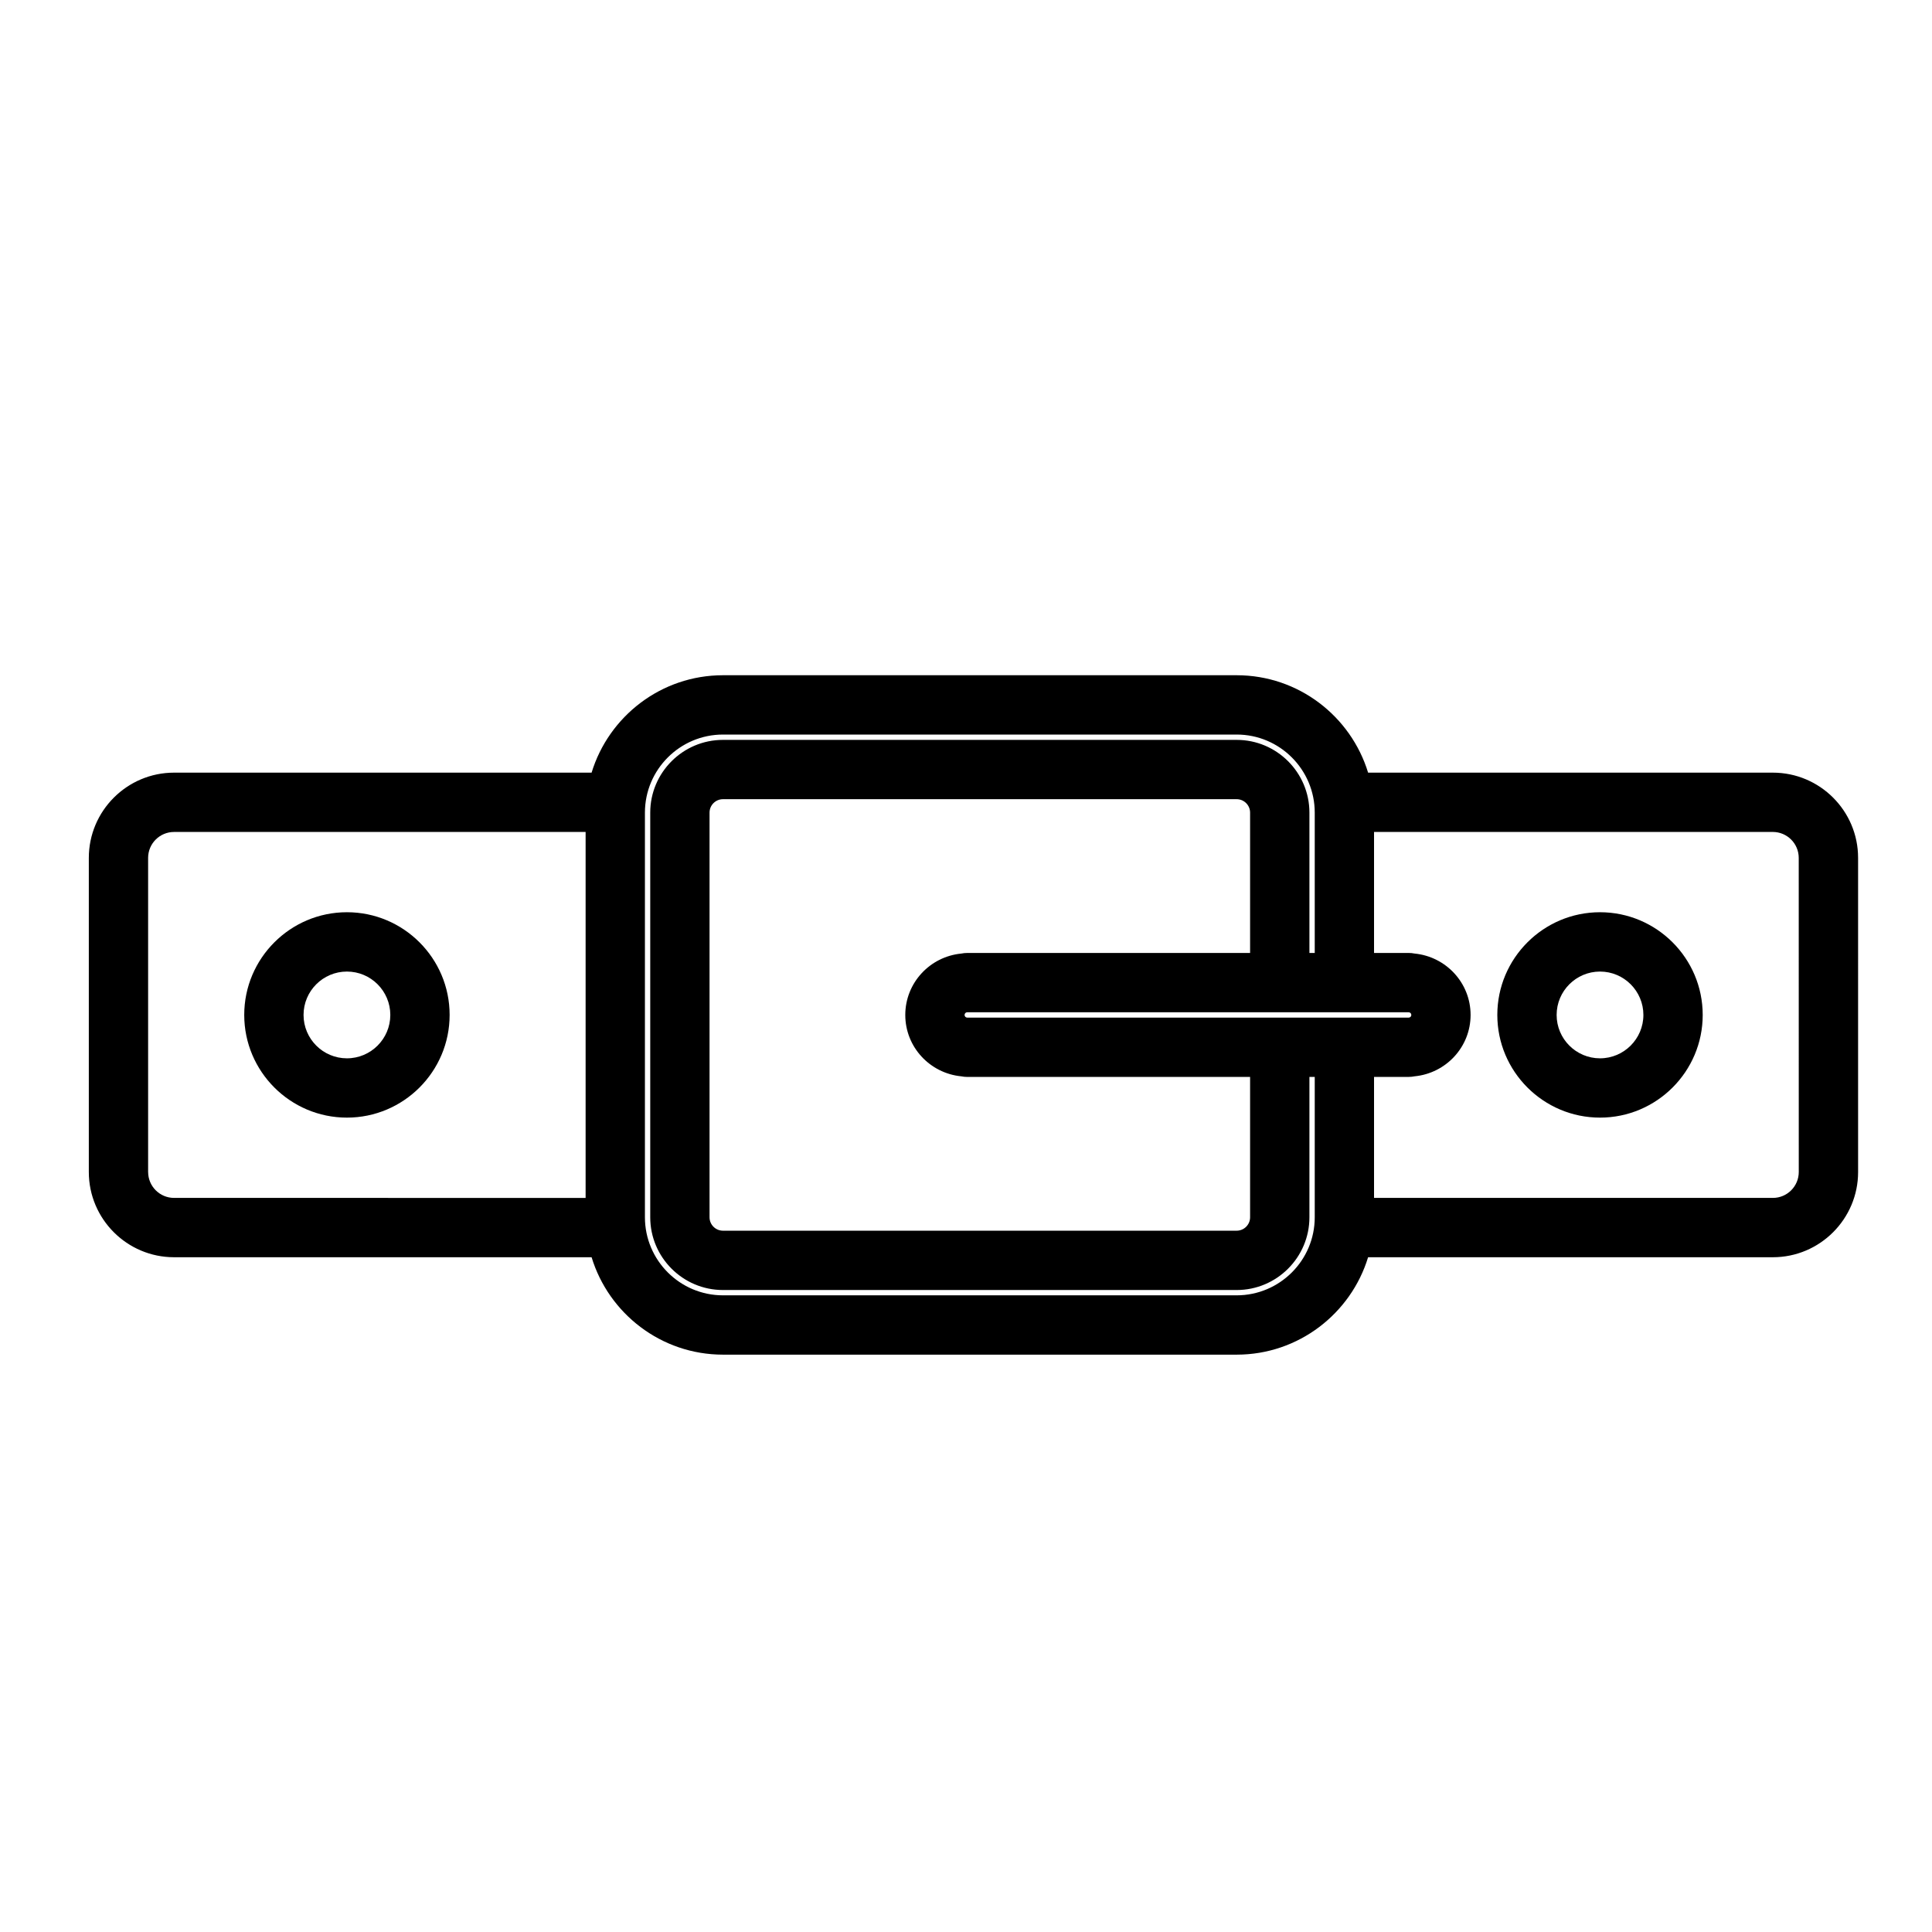 <?xml version="1.0" encoding="UTF-8"?>
<!-- Uploaded to: SVG Repo, www.svgrepo.com, Generator: SVG Repo Mixer Tools -->
<svg fill="#000000" width="800px" height="800px" version="1.1" viewBox="144 144 512 512" xmlns="http://www.w3.org/2000/svg">
 <g>
  <path d="m613.82 348.76h-107.26c-4.551-14.922-18.434-25.816-34.824-25.816h-136.13c-16.391 0-30.277 10.891-34.828 25.816h-110.65c-12.453 0-22.59 10.133-22.59 22.586v83.25c0 12.453 10.137 22.586 22.59 22.586h110.65c4.551 14.922 18.434 25.816 34.828 25.816h136.13c16.391 0 30.277-10.891 34.824-25.816h107.27c12.453 0 22.586-10.133 22.586-22.586l-0.004-83.25c0.008-12.457-10.125-22.586-22.586-22.586zm-96.512 63.504c0.387 0 0.707 0.316 0.707 0.711 0 0.387-0.316 0.707-0.707 0.707l-116.98-0.004c-0.387 0-0.707-0.316-0.707-0.707 0-0.395 0.316-0.711 0.707-0.711zm-42.016-15.719h-74.961c-0.543 0-1.074 0.055-1.586 0.16-8.305 0.812-14.836 7.754-14.836 16.27s6.535 15.453 14.836 16.262c0.516 0.105 1.043 0.16 1.586 0.16h74.957v37.188c0 1.965-1.598 3.562-3.562 3.562h-136.13c-1.965 0-3.562-1.598-3.562-3.562v-107.23c0-1.965 1.598-3.562 3.562-3.562h136.13c1.965 0 3.562 1.598 3.562 3.562v37.191zm-292.04 58.047v-83.246c0-3.789 3.082-6.867 6.871-6.867h109.07v96.984l-109.06-0.004c-3.789 0-6.875-3.078-6.875-6.867zm288.48 32.684h-136.13c-11.41 0-20.691-9.281-20.691-20.691v-107.23c0-11.41 9.281-20.691 20.691-20.691h136.13c11.406 0 20.688 9.281 20.688 20.691v37.191h-1.41v-37.188c0-10.629-8.652-19.281-19.281-19.281h-136.13c-10.629 0-19.281 8.652-19.281 19.281v107.23c0 10.629 8.652 19.281 19.281 19.281h136.13c10.629 0 19.281-8.652 19.281-19.281v-37.188h1.41v37.191c0.004 11.402-9.281 20.684-20.688 20.684zm148.96-32.684c0 3.789-3.078 6.867-6.867 6.867h-105.69v-32.066h9.164c0.543 0 1.074-0.055 1.586-0.16 8.305-0.812 14.836-7.75 14.836-16.262 0-8.516-6.535-15.457-14.836-16.27-0.516-0.105-1.043-0.16-1.586-0.16h-9.164v-32.066h105.68c3.789 0 6.867 3.078 6.867 6.867z"/>
  <path d="m568.02 385.75c-15.008 0-27.215 12.207-27.215 27.215 0 15.008 12.207 27.215 27.215 27.215 15.008 0 27.215-12.207 27.215-27.215-0.004-15.008-12.211-27.215-27.215-27.215zm0 38.715c-6.34 0-11.496-5.152-11.496-11.496s5.16-11.496 11.496-11.496c6.34 0 11.496 5.16 11.496 11.496s-5.16 11.496-11.496 11.496z"/>
  <path d="m235.94 385.75c-15.008 0-27.215 12.207-27.215 27.215 0 15.008 12.207 27.215 27.215 27.215 15.008 0 27.215-12.207 27.215-27.215 0.004-15.008-12.203-27.215-27.215-27.215zm0 38.715c-6.34 0-11.496-5.152-11.496-11.496s5.152-11.496 11.496-11.496 11.496 5.16 11.496 11.496c0.004 6.336-5.156 11.496-11.496 11.496z"/>
 </g>
</svg>